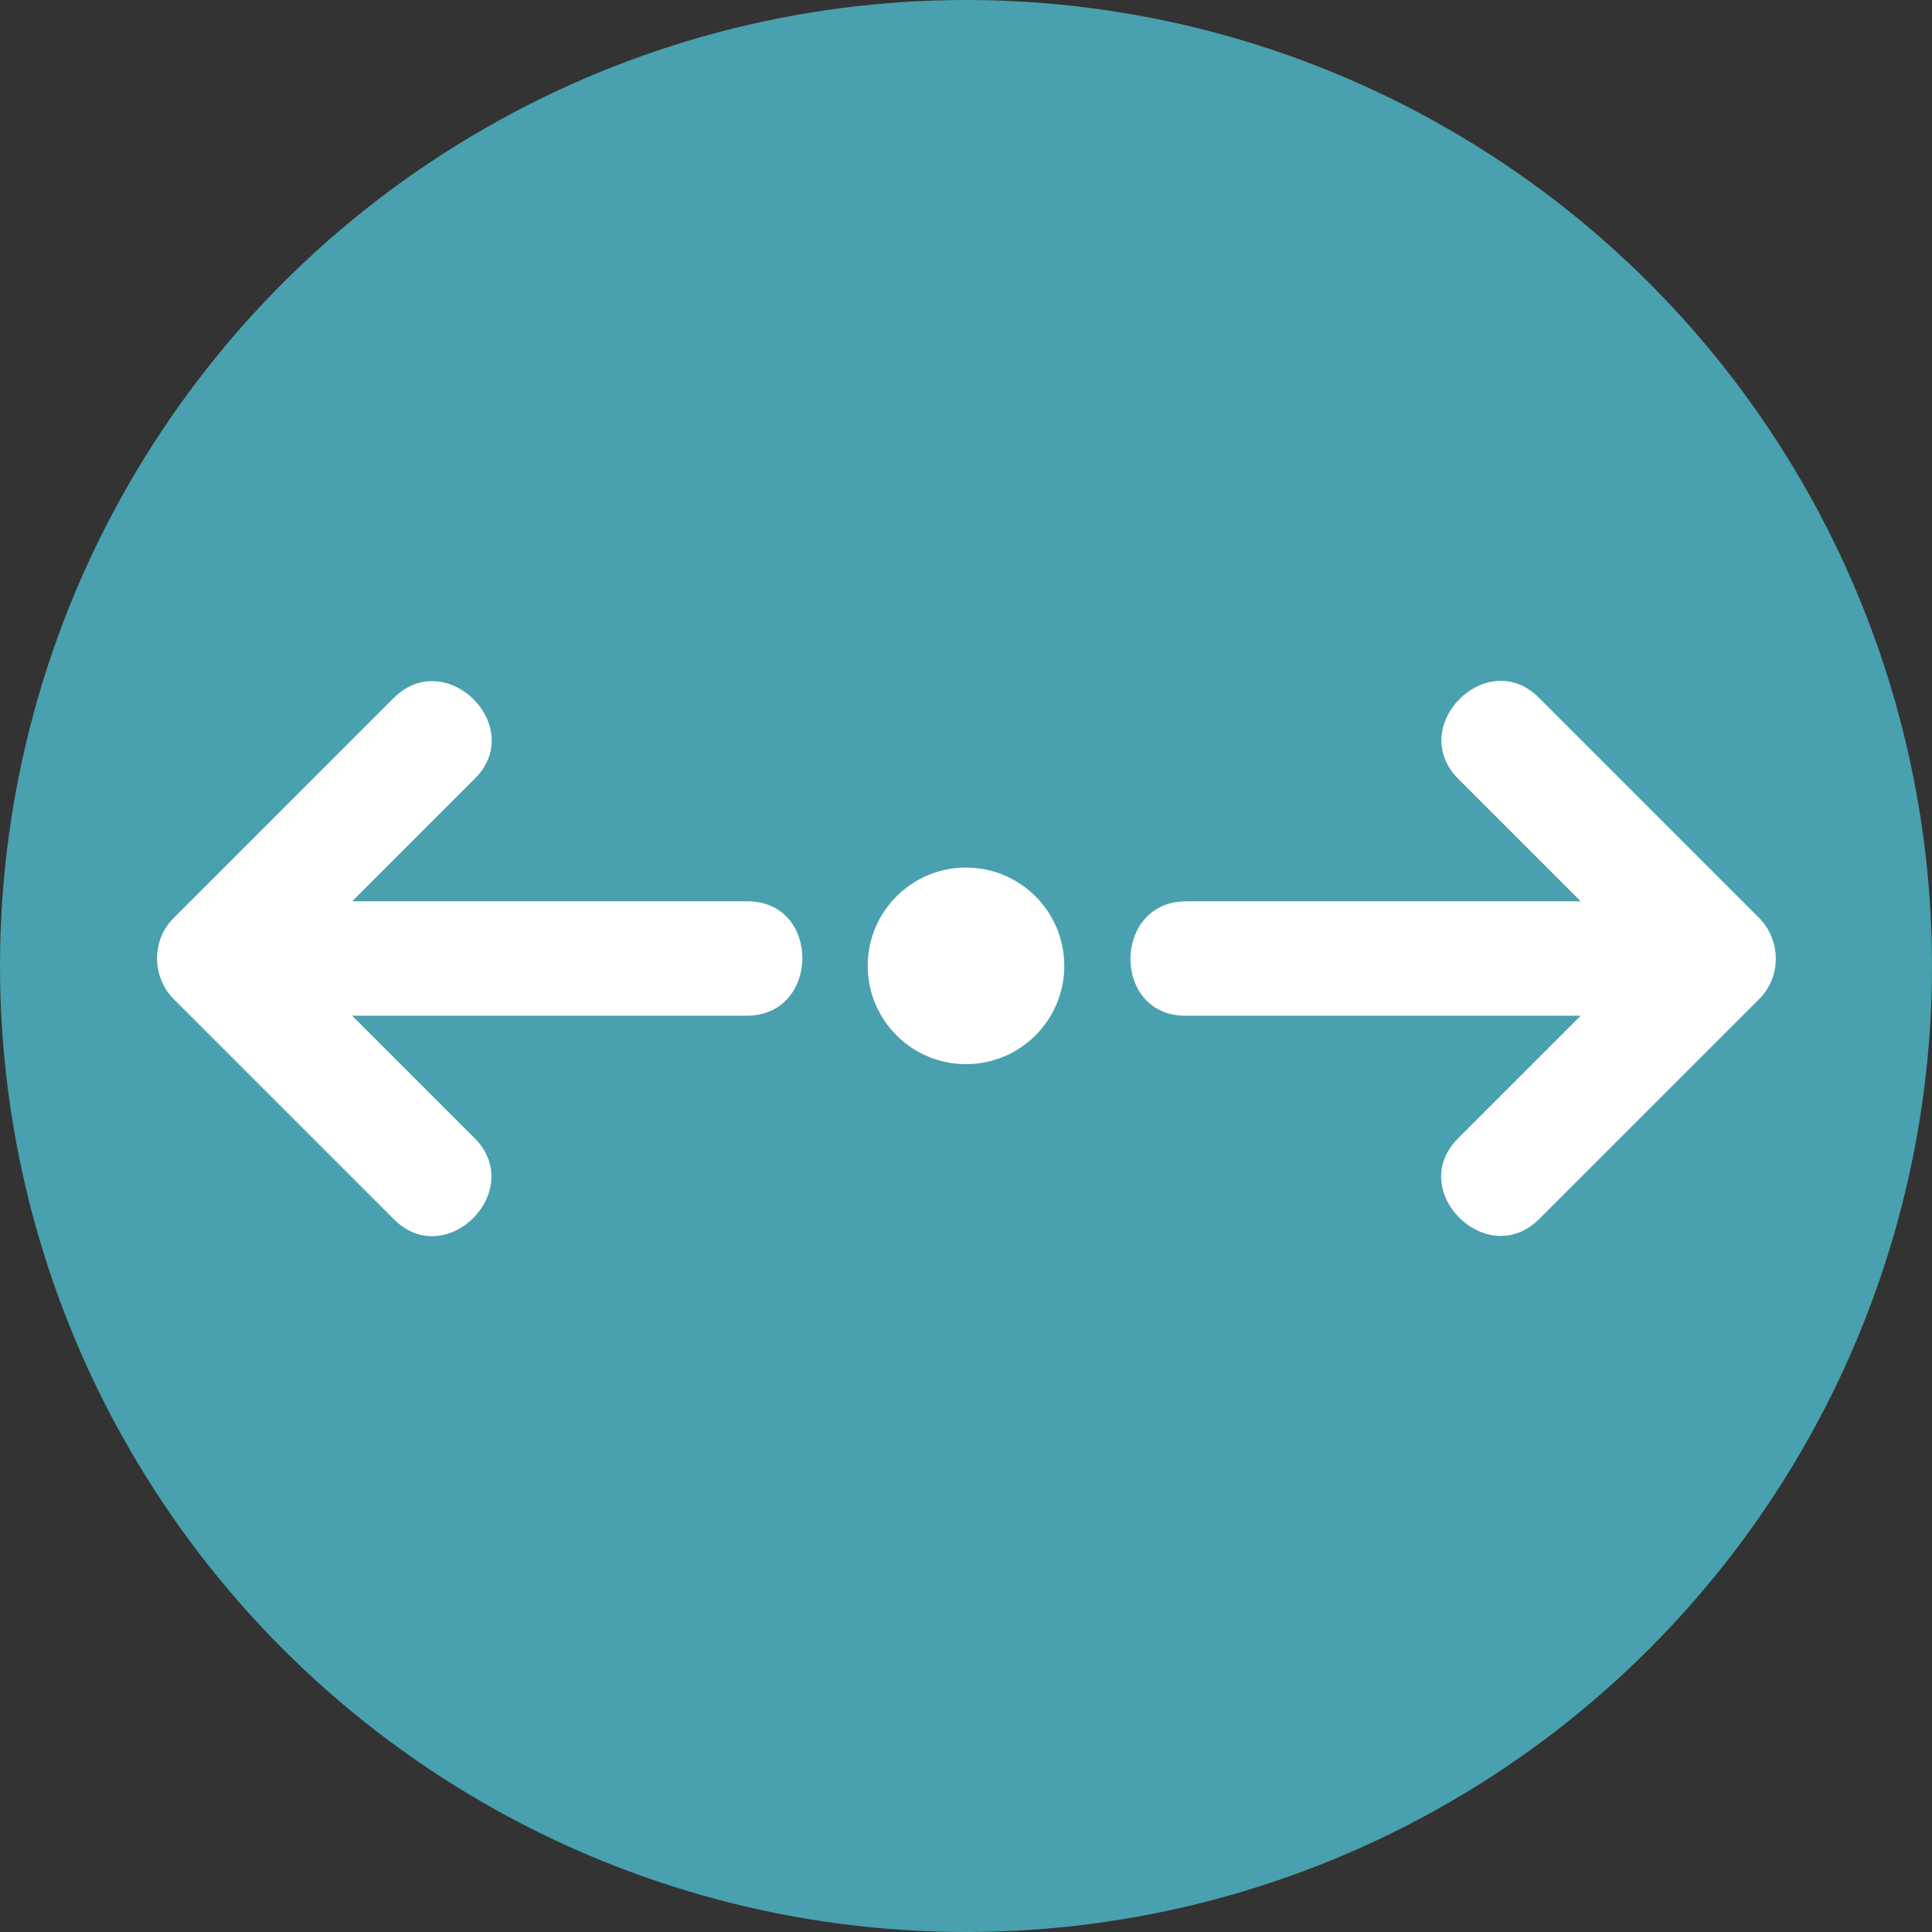 <?xml version="1.0" encoding="iso-8859-1"?>
<!-- Uploaded to: SVG Repo, www.svgrepo.com, Generator: SVG Repo Mixer Tools -->
<svg height="800px" width="800px" version="1.1" id="Layer_1" xmlns="http://www.w3.org/2000/svg" xmlns:xlink="http://www.w3.org/1999/xlink" 
	 viewBox="0 0 473.654 473.654" xml:space="preserve">
<rect x="0" y="0" width="473.654" height="473.654" fill="#333333" stroke="none"/>
<circle style="fill:#49A0AE;" cx="236.827" cy="236.827" r="236.827"/>
<g>
	<path style="fill:#FFFFFF;" d="M431.251,225.029c-17.999-17.999-35.993-36.001-53.992-53.996
		c-12.778-12.782-32.542,7.128-19.726,19.939c9.996,10,19.992,19.995,29.991,29.995c-32.235,0-64.474,0-96.709,0
		c-18.111,0-18.272,28.054-0.202,28.054c32.306,0,64.612,0,96.919,0c-10.033,10.033-20.07,20.067-30.104,30.1
		c-12.782,12.778,7.128,32.538,19.939,19.726c17.999-17.995,35.993-35.99,53.992-53.984
		C436.782,239.437,436.633,230.406,431.251,225.029z"/>
	<path style="fill:#FFFFFF;" d="M183.247,220.964c-32.302,0-64.605,0-96.907,0c10.033-10.033,20.063-20.067,30.096-30.1
		c12.782-12.782-7.128-32.542-19.939-19.726c-17.999,17.999-35.993,35.997-53.992,53.996c-5.422,5.422-5.277,14.453,0.105,19.835
		c17.999,17.999,35.993,35.99,53.992,53.984c12.782,12.782,32.542-7.128,19.726-19.939c-10-10-19.999-19.996-29.995-29.995
		c32.239,0,64.474,0,96.713,0C201.155,249.018,201.316,220.964,183.247,220.964z"/>
	<circle style="fill:#FFFFFF;" cx="236.827" cy="236.79" r="24.098"/>
</g>
</svg>